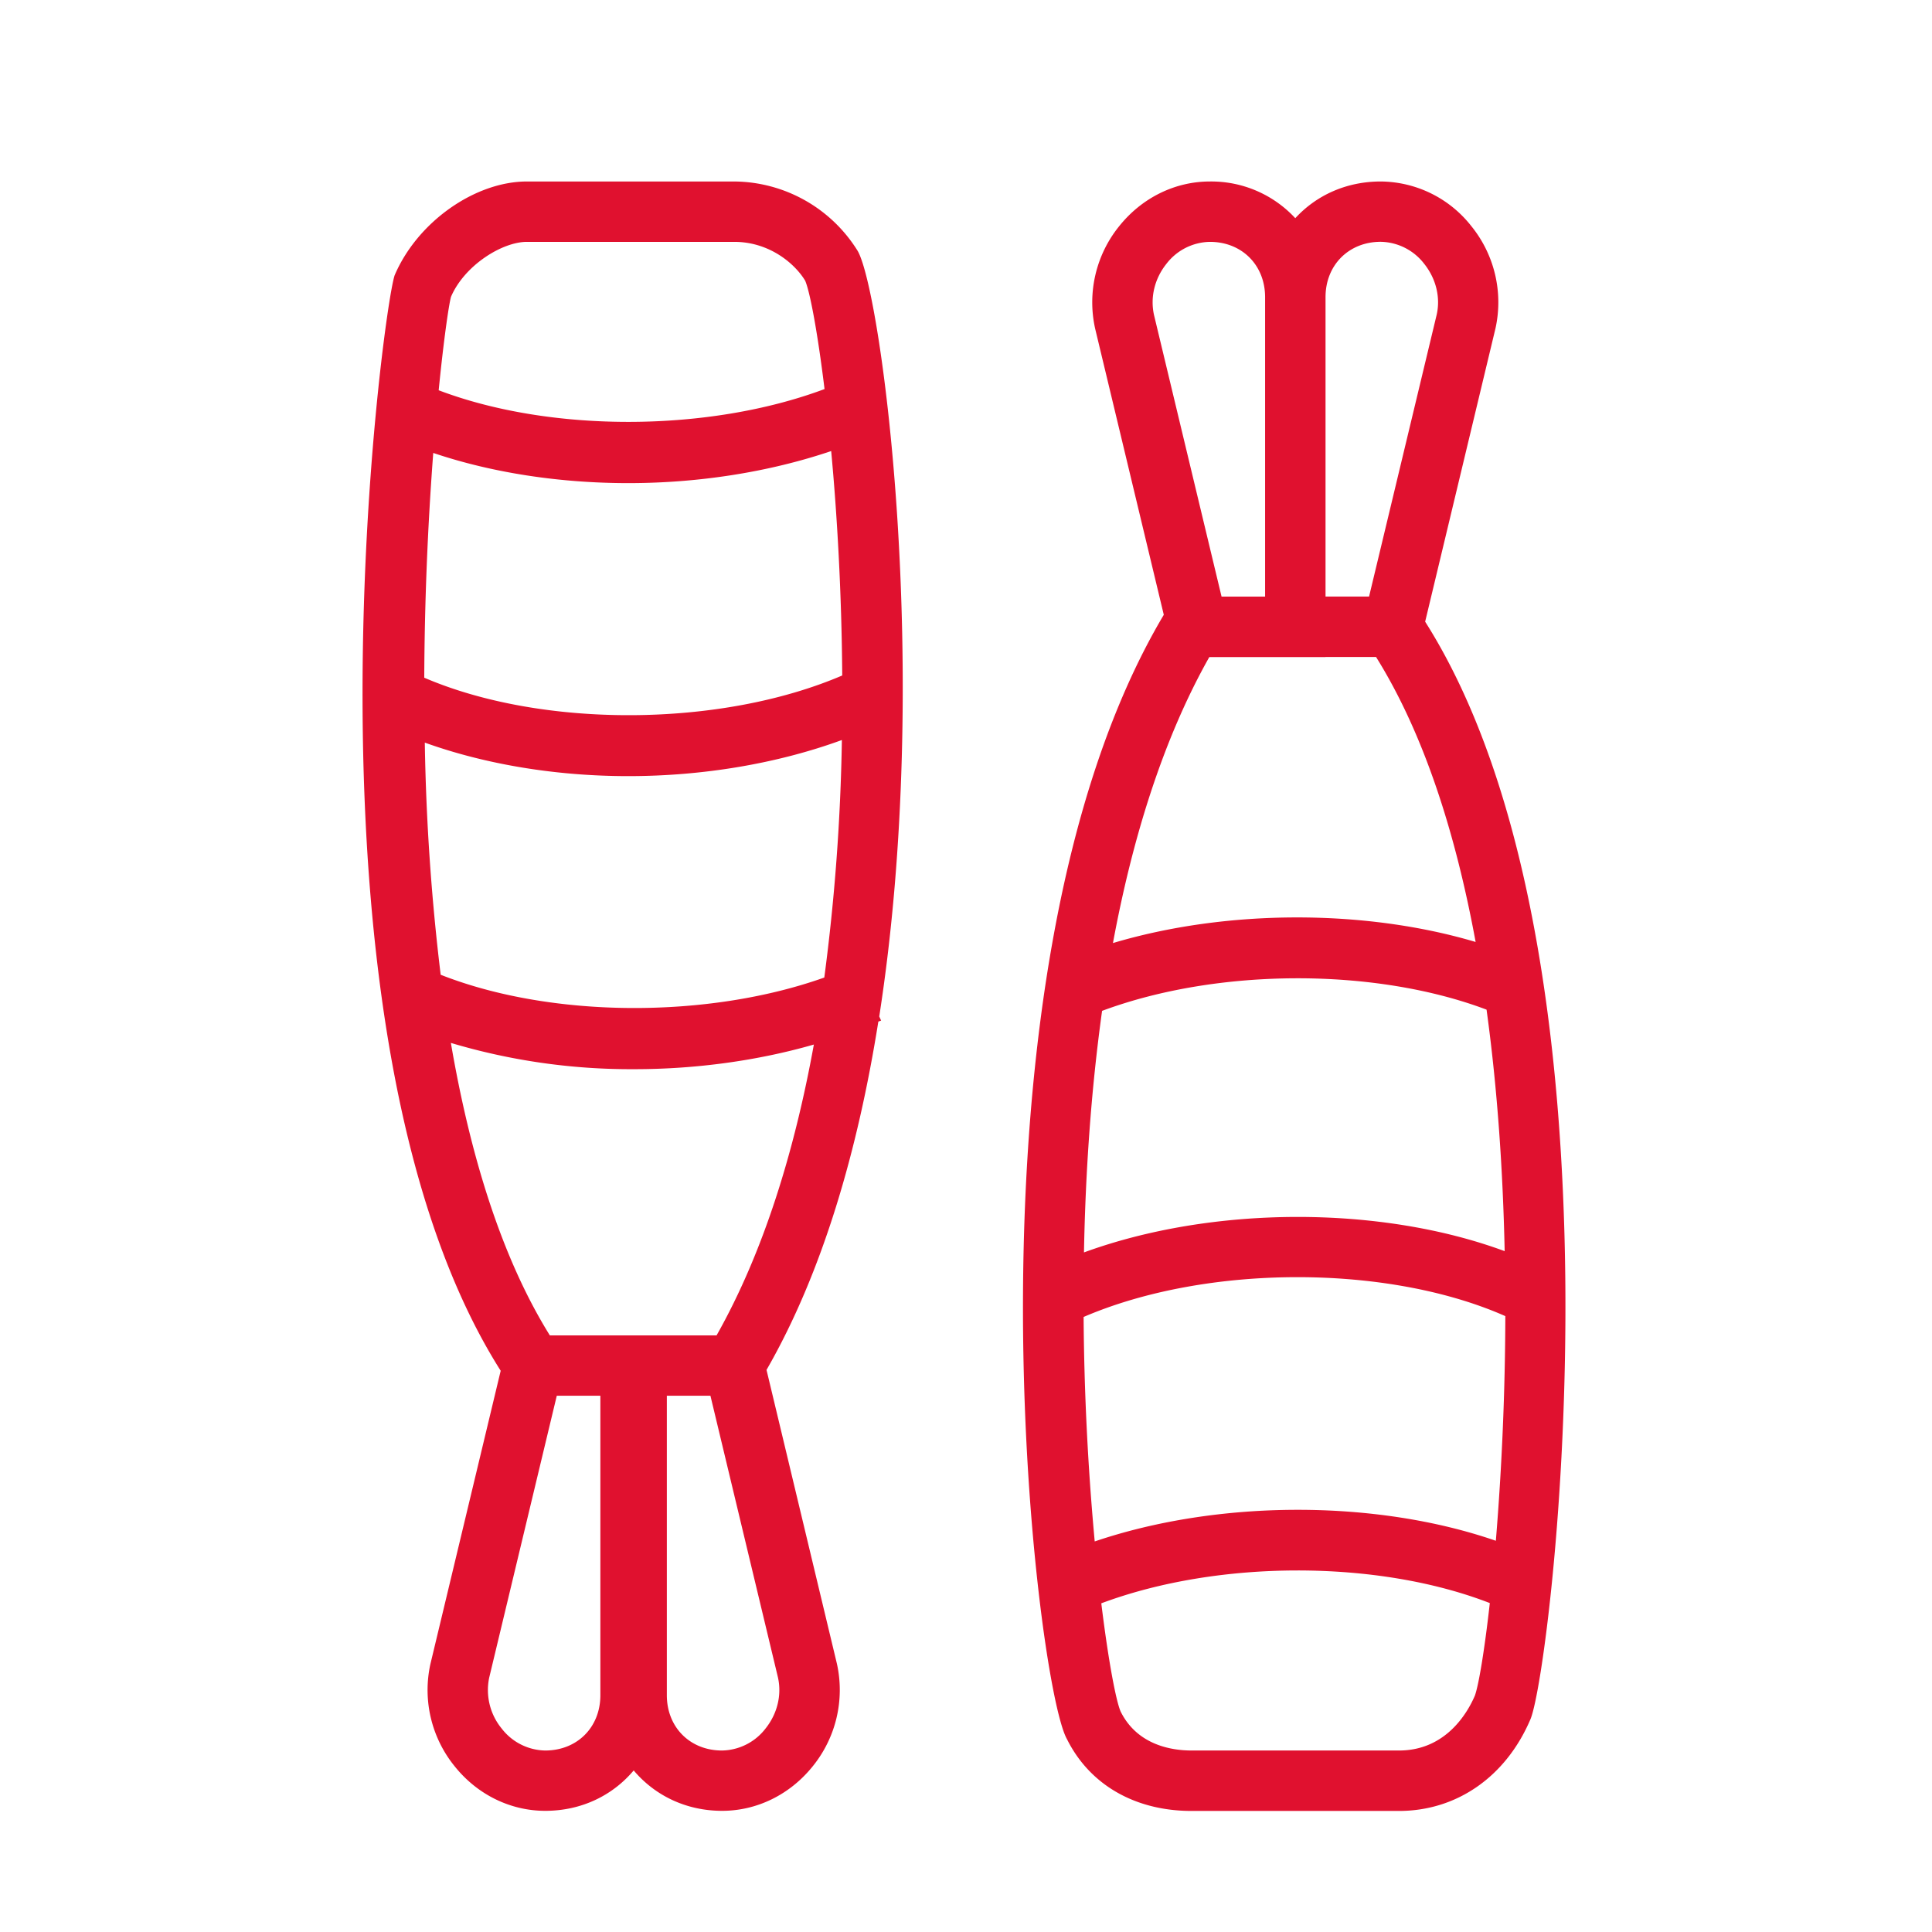 <svg width="32" height="32" fill="none" xmlns="http://www.w3.org/2000/svg"><path d="M14.207 4.158a2.426 2.426 0 00-2.045-1.152H8.727c-.857 0-1.813.667-2.191 1.555-.215.645-1.785 12.552 1.757 18.143l-1.165 4.861a2.003 2.003 0 00.404 1.692c.375.468.922.736 1.499.736.604 0 1.119-.258 1.465-.669.346.41.861.669 1.465.669.577 0 1.123-.269 1.499-.736a2.007 2.007 0 00.402-1.7l-1.166-4.867c.934-1.624 1.515-3.652 1.852-5.769l.046-.017-.031-.068c.885-5.694.039-11.985-.356-12.678zm-.257 7.03c-2.017.865-4.969.876-6.923.037a52.36 52.36 0 01.149-3.723c.977.33 2.097.5 3.231.5 1.165 0 2.331-.183 3.36-.531.098 1.053.173 2.332.183 3.717zM7.036 12.3c1.01.363 2.181.555 3.371.555 1.234 0 2.467-.207 3.537-.598a33.978 33.978 0 01-.291 3.934c-1.934.688-4.529.673-6.354-.046a36.668 36.668 0 01-.263-3.845zm1.691-8.294h3.435c.581 0 1.003.359 1.174.643.075.17.202.822.321 1.795-1.92.718-4.534.725-6.391.02.085-.857.169-1.422.204-1.548.223-.521.847-.91 1.257-.91zm1.217 24.072c0 .531-.384.916-.914.916a.929.929 0 01-.719-.362 1.006 1.006 0 01-.209-.842l1.12-4.672h.722v4.96zm2.734.554a.929.929 0 01-.719.362c-.53 0-.914-.385-.914-.916v-4.96h.722l1.118 4.664c.066.294-.01.604-.207.85zm-.809-6.514H9.107c-.808-1.299-1.324-3.006-1.639-4.844a10.42 10.42 0 003.04.435c1.02 0 2.042-.141 2.972-.408-.32 1.764-.832 3.437-1.611 4.817zm11.736-11.821l1.166-4.863a2.004 2.004 0 00-.403-1.691 1.925 1.925 0 00-1.499-.737c-.574 0-1.07.232-1.415.608a1.896 1.896 0 00-1.415-.608c-.577 0-1.123.269-1.499.737a2.005 2.005 0 00-.401 1.7l1.137 4.74c-3.55 5.979-2.133 17.699-1.603 18.624.376.755 1.128 1.188 2.063 1.188h3.435c.957 0 1.771-.566 2.177-1.516.354-.826 1.768-12.645-1.743-18.182zm-5.657 11.516c2.036-.875 5.031-.878 6.985-.014a47.121 47.121 0 01-.157 3.721c-1.99-.688-4.597-.683-6.644.011a43.738 43.738 0 01-.184-3.718zm.006-1.069c.024-1.3.114-2.662.3-4.001 1.916-.713 4.517-.719 6.368-.02.183 1.329.272 2.695.3 4-2.064-.763-4.845-.755-6.968.021zm4.001-15.823c0-.53.385-.916.914-.916a.93.93 0 01.719.363c.197.246.272.555.209.84l-1.121 4.673h-.721v-4.96zm-.001 5.961h.838c.798 1.279 1.321 2.936 1.649 4.72-1.841-.547-4.126-.543-6.007.018.321-1.734.829-3.378 1.596-4.737h1.924v-.001zm-2.633-6.514a.927.927 0 01.719-.362c.529 0 .914.385.914.916v4.96h-.721l-1.119-4.665c-.065-.294.01-.603.207-.849zm3.851 24.626h-3.435c-.318 0-.895-.082-1.175-.644-.075-.169-.202-.821-.321-1.794 1.936-.724 4.576-.726 6.435-.004-.091.811-.186 1.36-.247 1.532-.117.274-.474.91-1.257.91z" fill="#E0112F"/></svg>